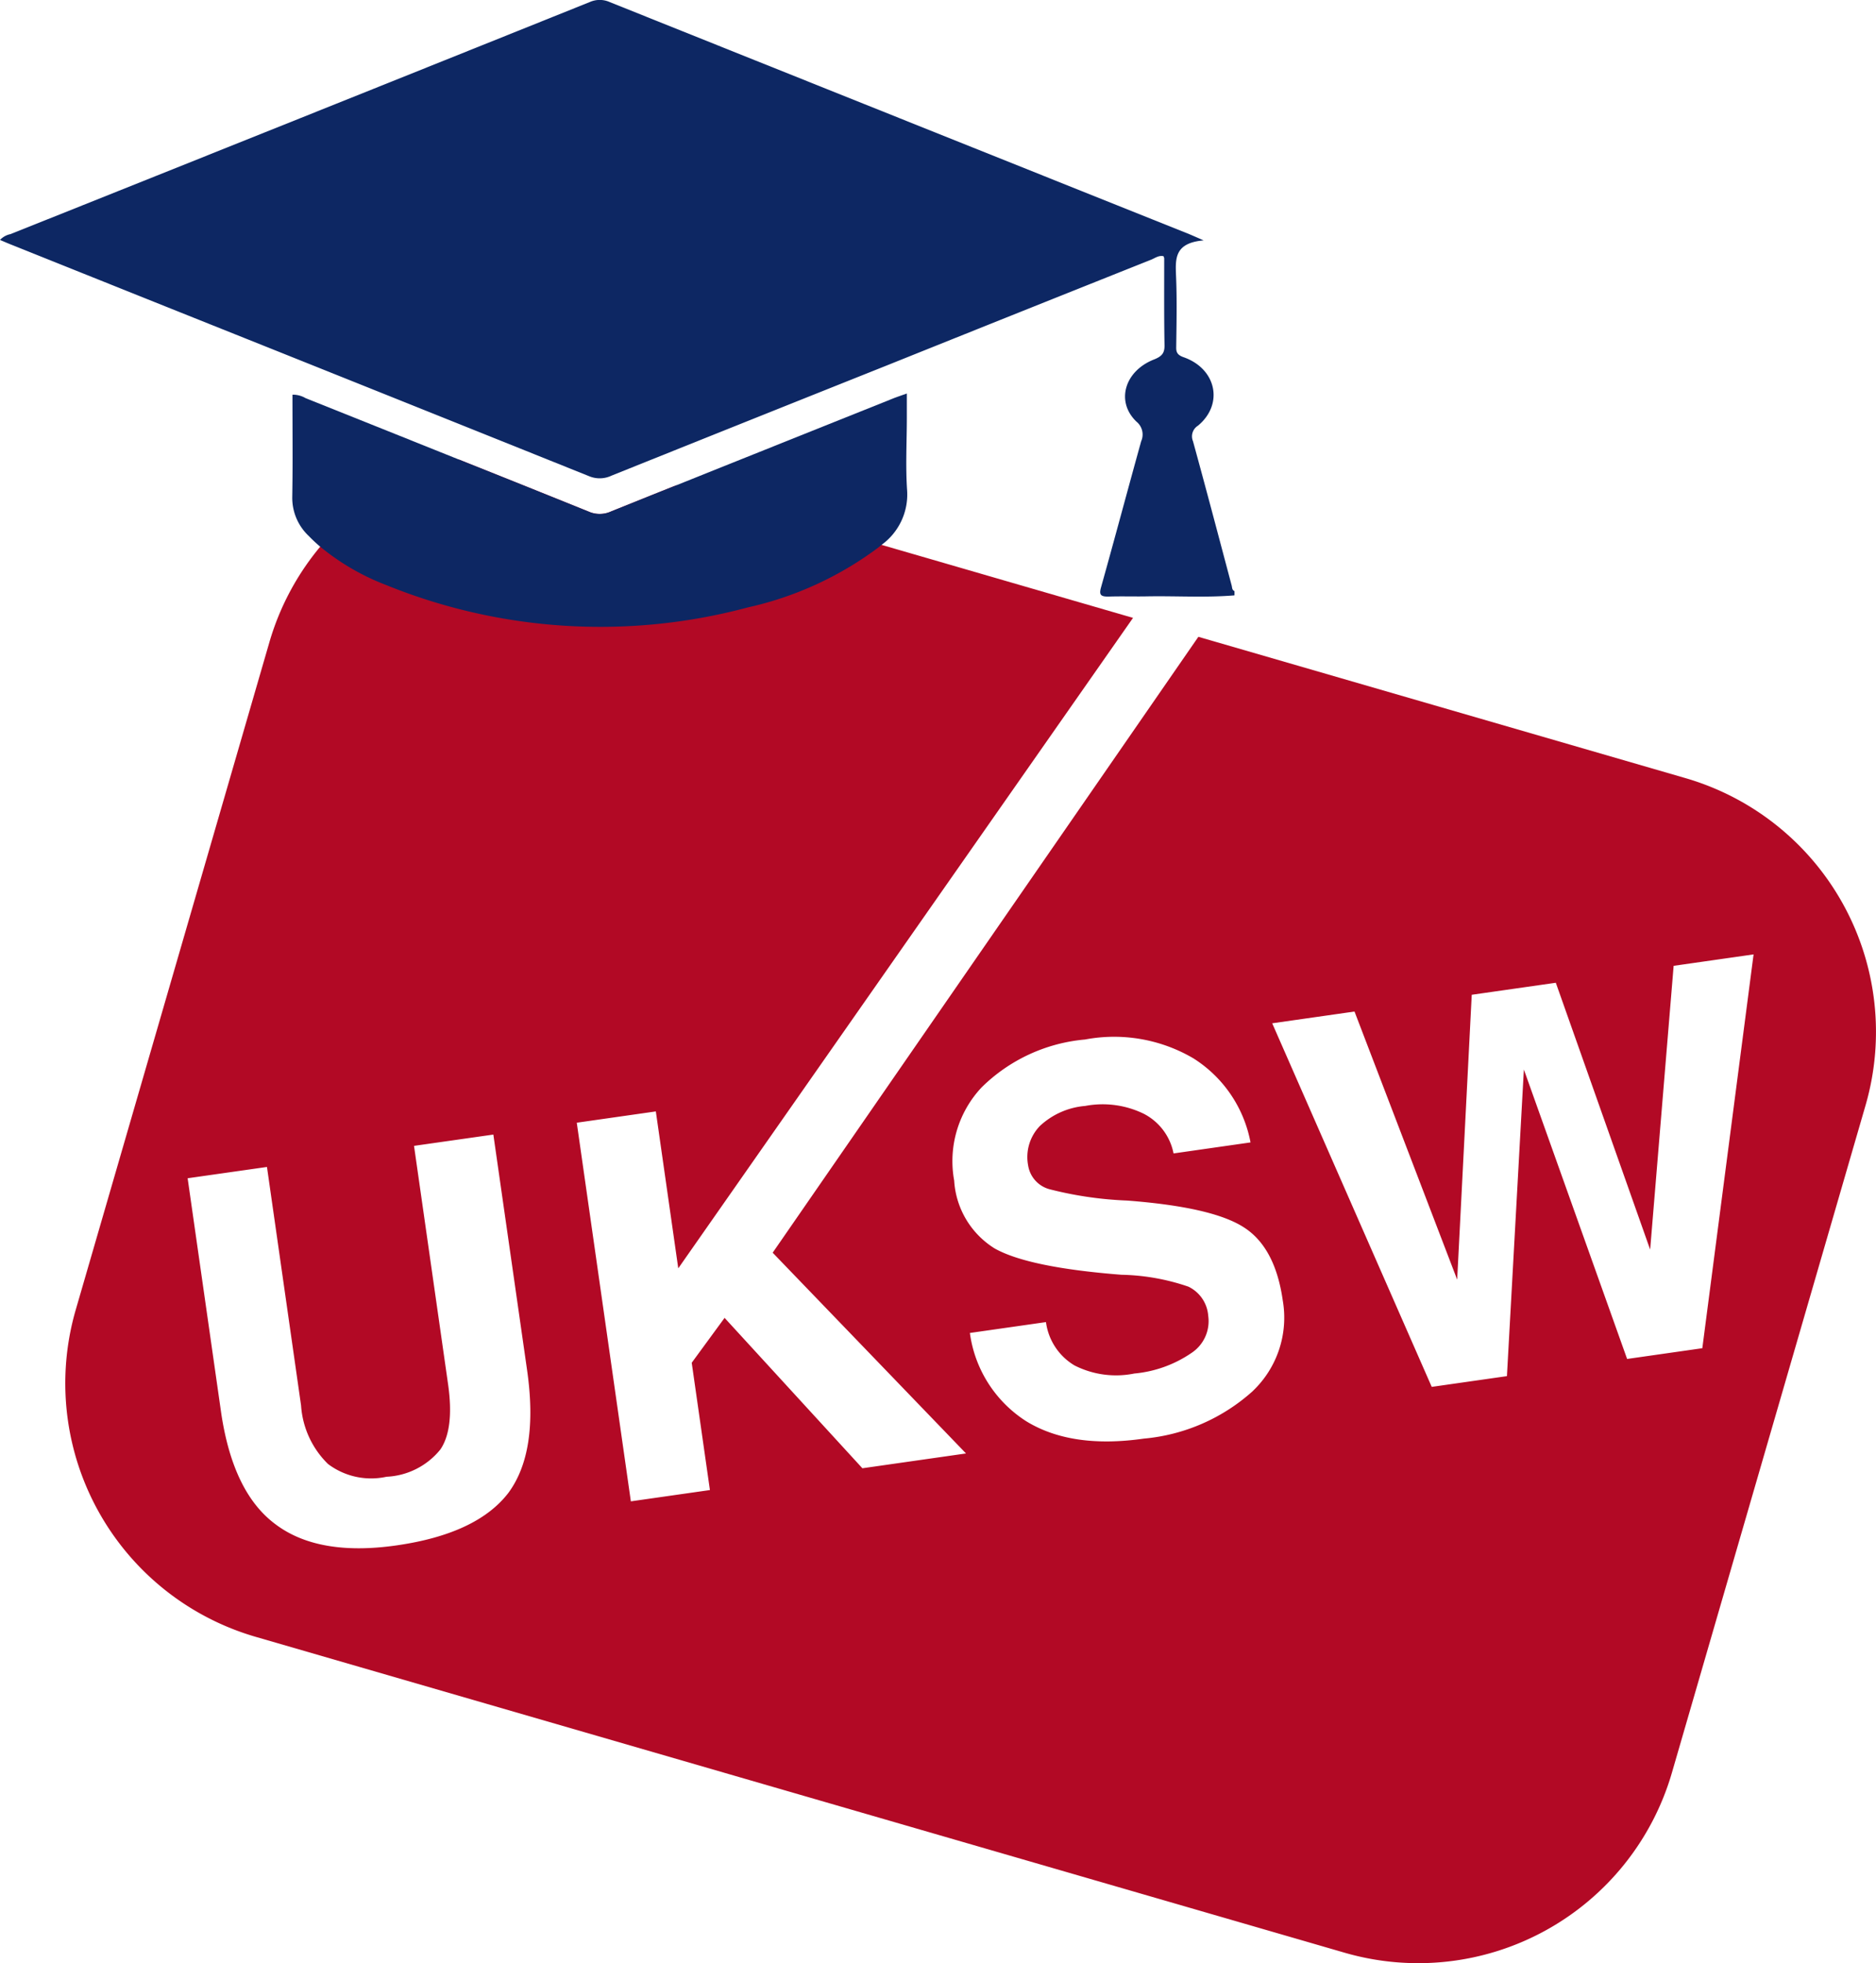<svg xmlns="http://www.w3.org/2000/svg" width="132.881" height="139.063" viewBox="0 0 132.881 139.063">
  <g id="Group_3685" data-name="Group 3685" transform="translate(-850 -540)">
    <g id="Group_248" data-name="Group 248" transform="translate(850 540)">
      <g id="Group_247" data-name="Group 247" transform="translate(0 0)">
        <g id="Group_245" data-name="Group 245" transform="translate(4.62 32.556)">
          <path id="Path_402" data-name="Path 402" d="M178.444,97.251l-34.5-10.009-30.153,43.626,13.695,14.22-7.34,1.049-9.761-10.653-2.328,3.179,1.289,9.017-5.6.8L99.915,121.66l5.6-.8,1.589,11.115L139.316,85.9,121.5,80.728,106.962,76.51c-1.538.609-3.076,1.234-4.615,1.85a1.923,1.923,0,0,1-1.6.008q-4.58-1.85-9.167-3.678A18.711,18.711,0,0,0,78.142,87.627L64.429,134.9a18.7,18.7,0,0,0,12.746,23.178L154.3,180.451a18.711,18.711,0,0,0,23.185-12.746L191.2,120.436A18.715,18.715,0,0,0,178.444,97.251ZM95.076,147.874c-1.477,1.928-4.11,3.181-7.94,3.728-3.686.527-6.534.021-8.539-1.482-2.04-1.5-3.293-4.132-3.856-7.813l-2.389-16.713,5.619-.8,2.415,16.893a6.387,6.387,0,0,0,1.907,4.146,5.075,5.075,0,0,0,4.147.905,5.206,5.206,0,0,0,3.814-1.933c.664-.971.843-2.53.547-4.607L88.387,123.3l5.619-.8L96.4,139.213C96.942,143.043,96.513,145.916,95.076,147.874Zm52.728-7.21a13.3,13.3,0,0,1-7.735,3.374q-5.1.729-8.3-1.221a8.807,8.807,0,0,1-4.009-6.264l5.39-.77a4.206,4.206,0,0,0,2.023,3.071,6.5,6.5,0,0,0,4.233.572,8.531,8.531,0,0,0,4.069-1.47,2.694,2.694,0,0,0,1.167-2.617,2.492,2.492,0,0,0-1.408-2.068,15.542,15.542,0,0,0-4.742-.841q-6.579-.515-8.975-1.862a6.091,6.091,0,0,1-2.87-4.812,7.636,7.636,0,0,1,1.945-6.6,11.921,11.921,0,0,1,7.326-3.39,11.086,11.086,0,0,1,7.669,1.332,9.008,9.008,0,0,1,4.051,5.958l-5.452.78a4.028,4.028,0,0,0-2.114-2.812,6.642,6.642,0,0,0-4.145-.552,5.354,5.354,0,0,0-3.21,1.421,3.171,3.171,0,0,0-.831,2.794,2.079,2.079,0,0,0,1.524,1.687,26.14,26.14,0,0,0,5.485.8q6.058.461,8.275,1.9,2.214,1.417,2.751,5.171A7.17,7.17,0,0,1,147.8,140.664Zm31.836-3.031-5.327.761L167,117.892l-1.2,21.719-5.326.761-11.3-25.754,5.83-.833,7.272,18.99,1.032-20.177,5.955-.851,6.682,18.9,1.664-20.1,5.662-.809Z" transform="translate(-63.681 -74.69)" fill="#b20925"/>
        </g>
        <g id="Group_246" data-name="Group 246">
          <path id="Path_403" data-name="Path 403" d="M144.554,71.278c-.907-3.411-1.805-6.823-2.741-10.226a.887.887,0,0,1,.35-1.1c1.843-1.523,1.31-4.035-1.013-4.85-.426-.152-.533-.335-.525-.708.022-1.706.061-3.411-.015-5.117-.046-1.188-.084-2.276,1.957-2.452-.525-.228-.769-.335-1.02-.442q-20.524-8.212-41.032-16.431a1.738,1.738,0,0,0-1.432-.008q-20.5,8.235-41.033,16.439a1.389,1.389,0,0,0-.738.411c.289.122.563.244.838.35q9.456,3.792,18.905,7.569,10.988,4.4,21.967,8.809a1.947,1.947,0,0,0,1.6-.03q9.753-3.917,19.515-7.812,9.354-3.757,18.723-7.492c.274-.115.525-.313.86-.244a.448.448,0,0,1,.054.152c0,2.056-.015,4.1.022,6.16.008.518-.152.769-.73,1-2.1.815-2.741,2.992-1.257,4.409a1.174,1.174,0,0,1,.335,1.386c-.959,3.449-1.88,6.913-2.848,10.363-.152.54,0,.655.571.64.936-.03,1.88.007,2.817-.016,2.025-.03,4.05.1,6.068-.068v-.3C144.569,71.583,144.592,71.423,144.554,71.278Z" transform="translate(-57.311 -29.798)" fill="#0d2763"/>
          <path id="Path_404" data-name="Path 404" d="M129.388,69.939V68.233c-.411.145-.7.244-.975.35-.152.061-.3.122-.45.183q-7.458,2.982-14.908,5.97c-1.538.609-3.076,1.234-4.614,1.85a1.923,1.923,0,0,1-1.6.008q-4.58-1.85-9.167-3.678Q92.238,70.735,86.8,68.561a1.752,1.752,0,0,0-.929-.244c0,1.485.008,2.97.008,4.446q0,1.416-.023,2.833a3.712,3.712,0,0,0,1.173,2.733,10.821,10.821,0,0,0,.807.754,16.654,16.654,0,0,0,4.63,2.7,40.324,40.324,0,0,0,25.667,1.6,24.163,24.163,0,0,0,9.236-4.241c.076-.061.152-.122.221-.183a4.4,4.4,0,0,0,1.82-3.83C129.289,73.4,129.388,71.668,129.388,69.939Z" transform="translate(-65.155 -40.359)" fill="#0d2763"/>
        </g>
      </g>
    </g>
  </g>
</svg>
